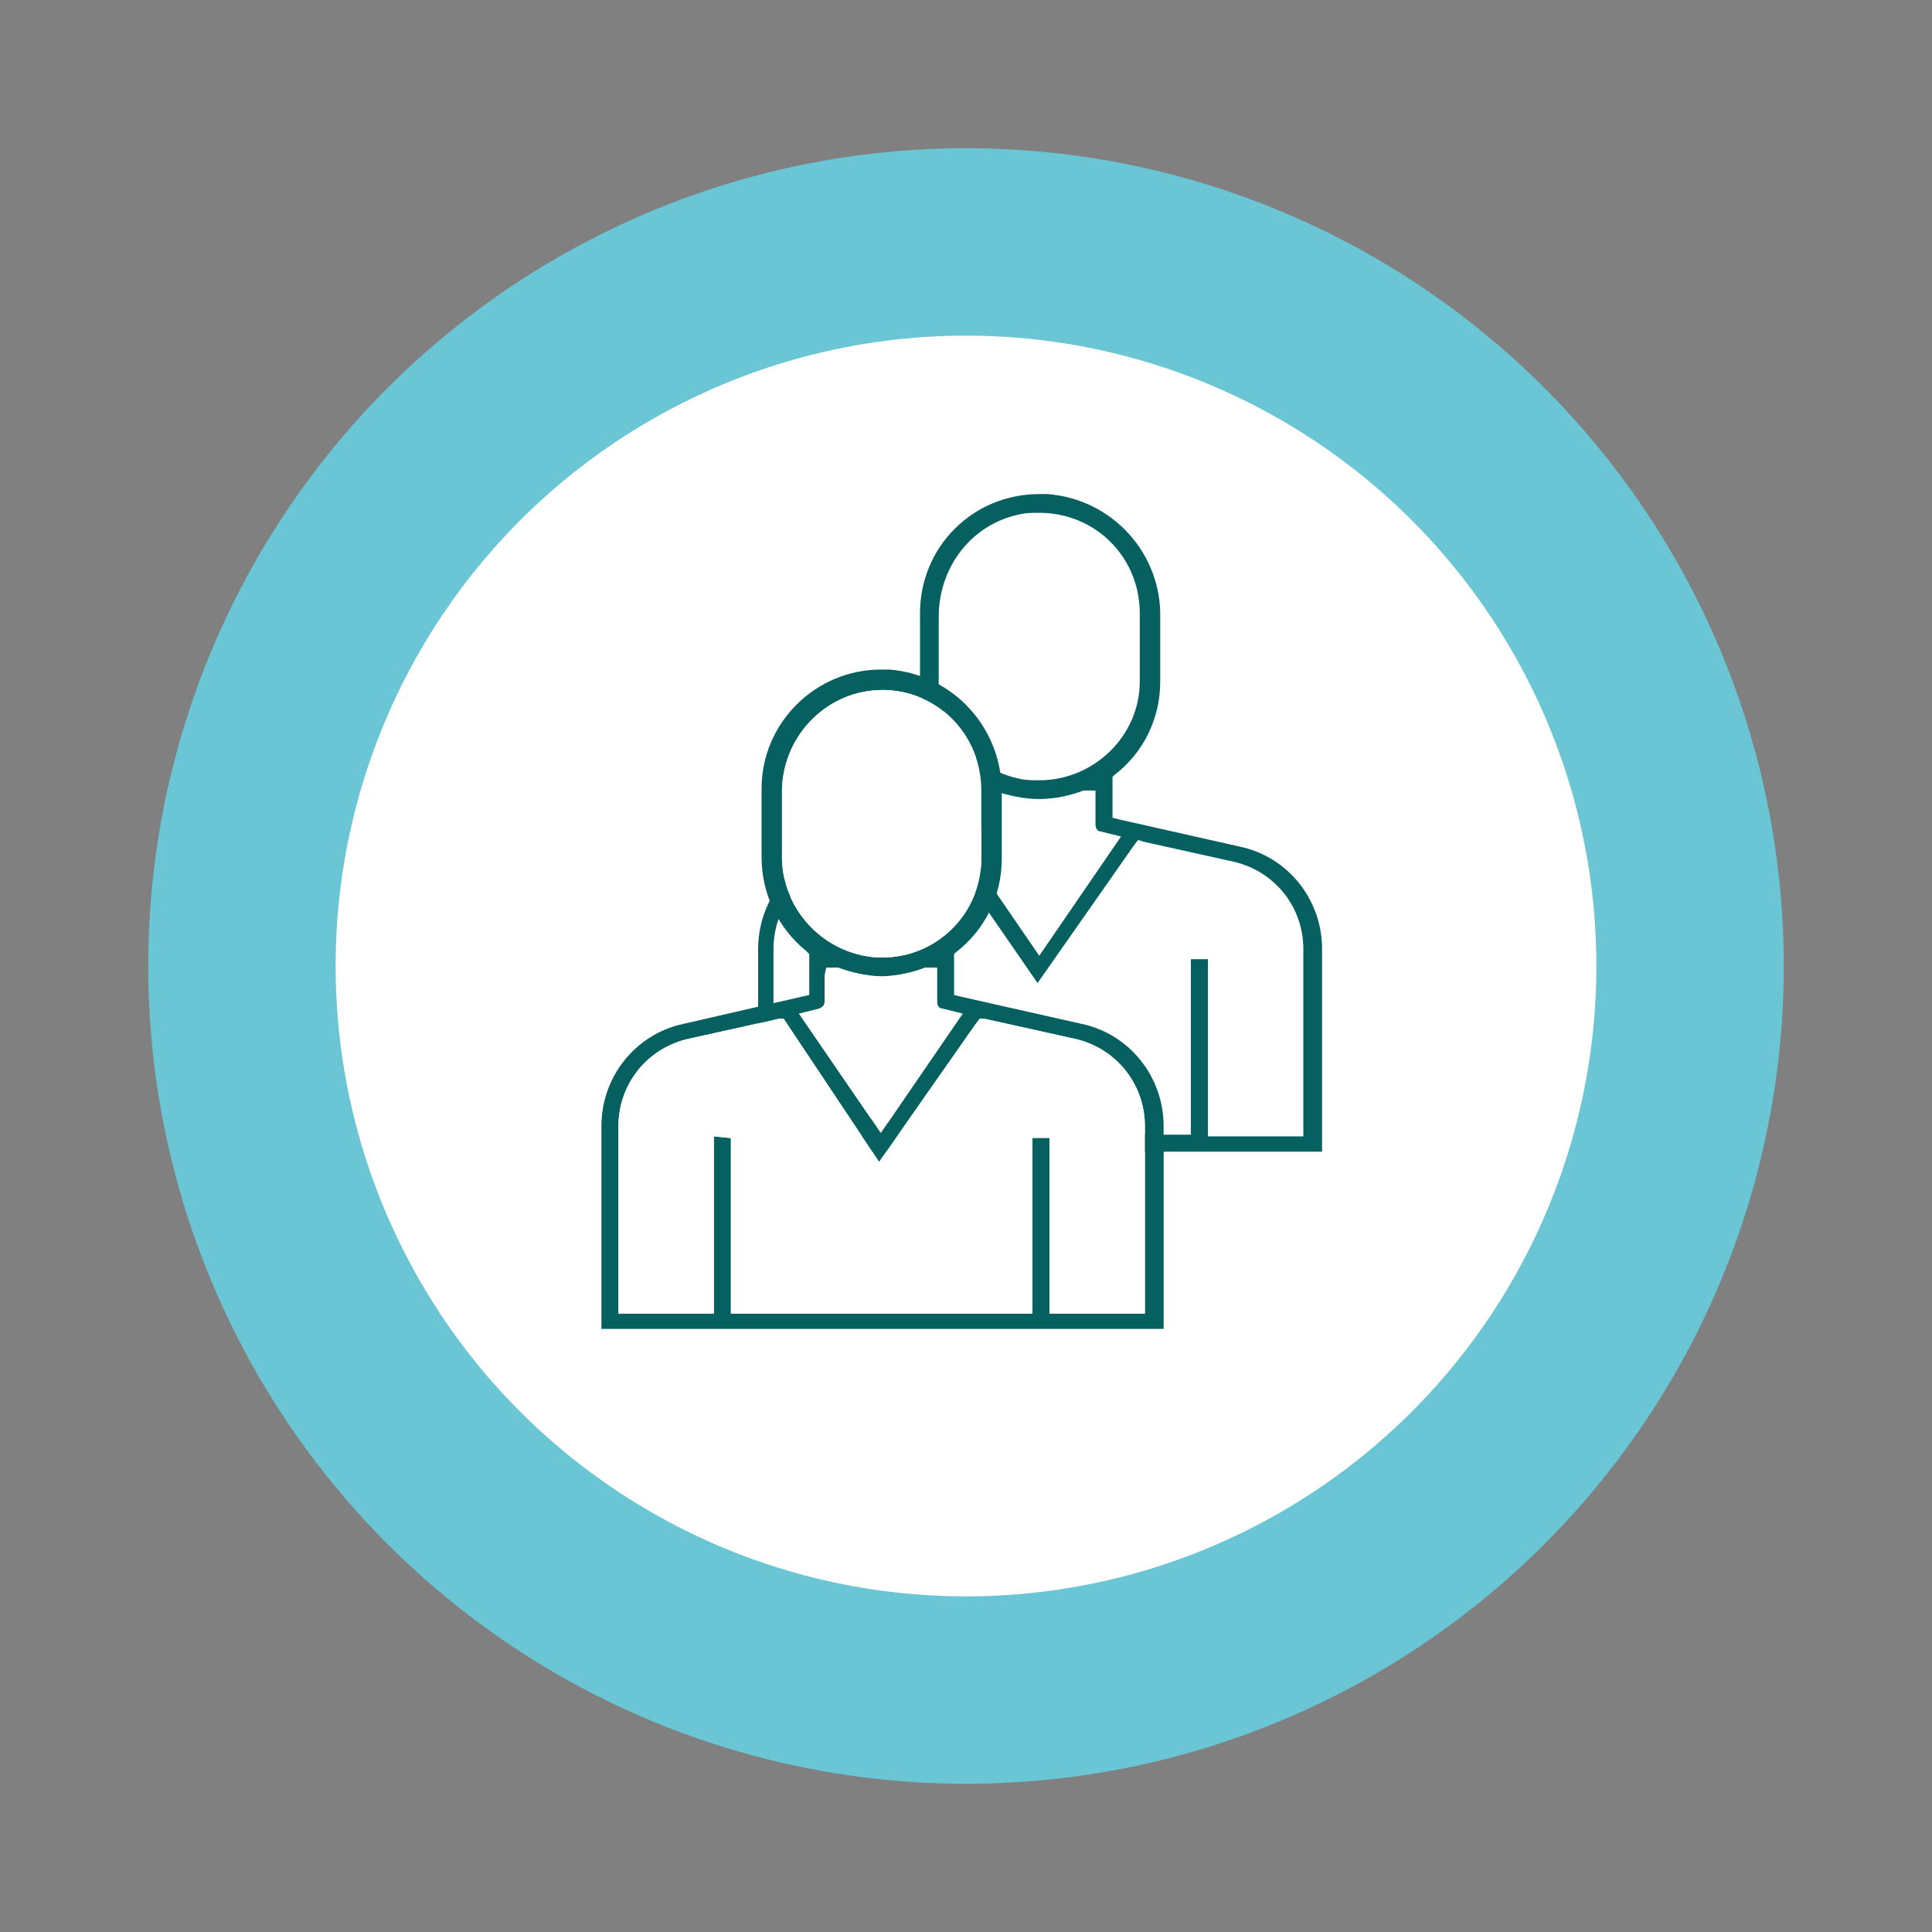 <?xml version="1.0" encoding="utf-8"?>
<!-- Generator: Adobe Illustrator 26.0.3, SVG Export Plug-In . SVG Version: 6.00 Build 0)  -->
<svg version="1.1" id="Layer_1" xmlns="http://www.w3.org/2000/svg" xmlns:xlink="http://www.w3.org/1999/xlink" x="0px" y="0px"
	 viewBox="0 0 113.4 113.4" style="enable-background:new 0 0 113.4 113.4;" xml:space="preserve">
<rect x="0" y="0" width="113.4" height="113.4" fill="#808080" stroke="none"/>
<style type="text/css">
	.st0{fill:#FFFFFF;stroke:#6AC5D5;stroke-width:11;stroke-miterlimit:10;}
	.st1{fill:#05605F;}
	.st2{fill:#FFFFFF;}
</style>
<g>
	<circle class="st0" cx="56.7" cy="56.7" r="42.5"/>
</g>
<g id="Layer_1_00000178914543590732104270000010075183206405715342_">
	<path class="st1" d="M44.5,67.7V55.7c0-2.9,2-5.4,4.8-6l7.4-1.7v-0.4v-2l-0.2-0.2C54.9,44.1,54,42.1,54,40v-4c0-3.9,3.1-7,7-7h0.5
		c3.8,0.3,6.7,3.5,6.6,7.3V40c0,2.2-1,4.2-2.7,5.5l-0.1,0.1V48l0.4,0.1l7.1,1.6c2.8,0.6,4.8,3.1,4.8,6v11.9H44.5z M70.9,56.4v10.3
		h0.5h5.1v-0.5V55.7c0-2.4-1.6-4.5-4-5.1l-5.4-1.2l-0.3-0.1l-0.3,0.4l-5.6,8l-5.8-8.4l-0.3,0.1l-5.4,1.2c-2.4,0.6-4,2.7-4,5.1v11H46
		h5.1v-0.5v-9.9h1v10.3h0.5h17.3v-0.5v-9.8H70.9z M57.7,46.9v1.5c0,0.2-0.1,0.3-0.3,0.4l-1.2,0.3l4.8,7l4.8-7l-1.2-0.3
		c-0.2,0-0.3-0.2-0.3-0.4v-2h-0.5h-0.1h-0.1c-0.8,0.3-1.7,0.5-2.6,0.5c-0.9,0-1.8-0.2-2.7-0.5h-0.1h-0.6L57.7,46.9z M61,30.1
		c-0.4,0-0.8,0-1.2,0.1c-2.8,0.6-4.7,3.1-4.7,6v3.5c-0.1,2.9,1.9,5.4,4.7,6c0.4,0.1,0.8,0.1,1.2,0.1c3.2,0,5.9-2.6,5.9-5.8v-4
		C66.9,32.7,64.3,30.1,61,30.1z"/>
	<path class="st1" d="M35.3,78V66.1c0-2.9,2-5.4,4.8-6l7.4-1.7V58v-2l-0.2-0.2c-1.6-1.3-2.6-3.3-2.6-5.5v-4c0-3.9,3.2-7,7-7h0.5
		c3.8,0.3,6.7,3.5,6.6,7.4v3.7c0,2.2-1,4.2-2.7,5.5L56,56v2.4l0.4,0.1l7.1,1.6c2.8,0.6,4.8,3.1,4.8,6V78H35.3z M61.6,66.8v10.3h0.5
		h5.1v-0.5V66.1c0-2.4-1.6-4.5-4-5.1l-5.4-1.2h-0.3l-0.3,0.4l-5.6,8L46,59.8h-0.3L40.3,61c-2.4,0.6-4,2.7-4,5.1v11h0.5h5.1v-0.5
		v-9.9l1,0.1v10.3h0.5h17.2v-0.5v-9.8H61.6z M48.4,57.3v1.5c0,0.2-0.1,0.3-0.3,0.4l-1.2,0.3l4.8,7l4.8-7l-1.2-0.3
		c-0.2,0-0.3-0.2-0.3-0.4v-2h-0.5h-0.1h-0.1c-0.8,0.3-1.7,0.5-2.5,0.5c-0.9,0-1.8-0.2-2.6-0.5h-0.1h-0.6L48.4,57.3z M51.8,40.5
		c-3.2,0-5.8,2.6-5.9,5.8c0,0.1,0,0.2,0,0.3v3.5c-0.1,3.2,2.4,5.9,5.6,6.1c0.1,0,0.2,0,0.3,0c3.2,0,5.8-2.6,5.8-5.8v-4
		C57.6,43.1,55,40.5,51.8,40.5C51.8,40.5,51.8,40.5,51.8,40.5z"/>
	<path class="st2" d="M51.8,40.5c-3.2,0-5.8,2.6-5.9,5.8c0,0.1,0,0.2,0,0.3v3.5c-0.1,3.2,2.4,5.9,5.6,6.1c0.1,0,0.2,0,0.3,0
		c3.2,0,5.8-2.6,5.8-5.8v-4C57.6,43.1,55,40.5,51.8,40.5C51.8,40.5,51.8,40.5,51.8,40.5z"/>
	<path class="st2" d="M48.4,57.3v1.5c0,0.2-0.1,0.3-0.3,0.4l-1.2,0.3l4.8,7l4.8-7l-1.2-0.3c-0.2,0-0.3-0.2-0.3-0.4v-2h-0.5h-0.1
		h-0.1c-0.8,0.3-1.7,0.5-2.5,0.5c-0.9,0-1.8-0.2-2.6-0.5h-0.1h-0.6L48.4,57.3z"/>
	<path class="st2" d="M61.6,66.8v10.3h0.5h5.1v-0.5V66.1c0-2.4-1.6-4.5-4-5.1l-5.4-1.2h-0.3l-0.3,0.4l-5.6,8L46,59.8h-0.3L40.3,61
		c-2.4,0.6-4,2.7-4,5.1v11h0.5h5.1v-0.5v-9.9l1,0.1v10.3h0.5h17.2v-0.5v-9.8H61.6z"/>
</g>
</svg>
